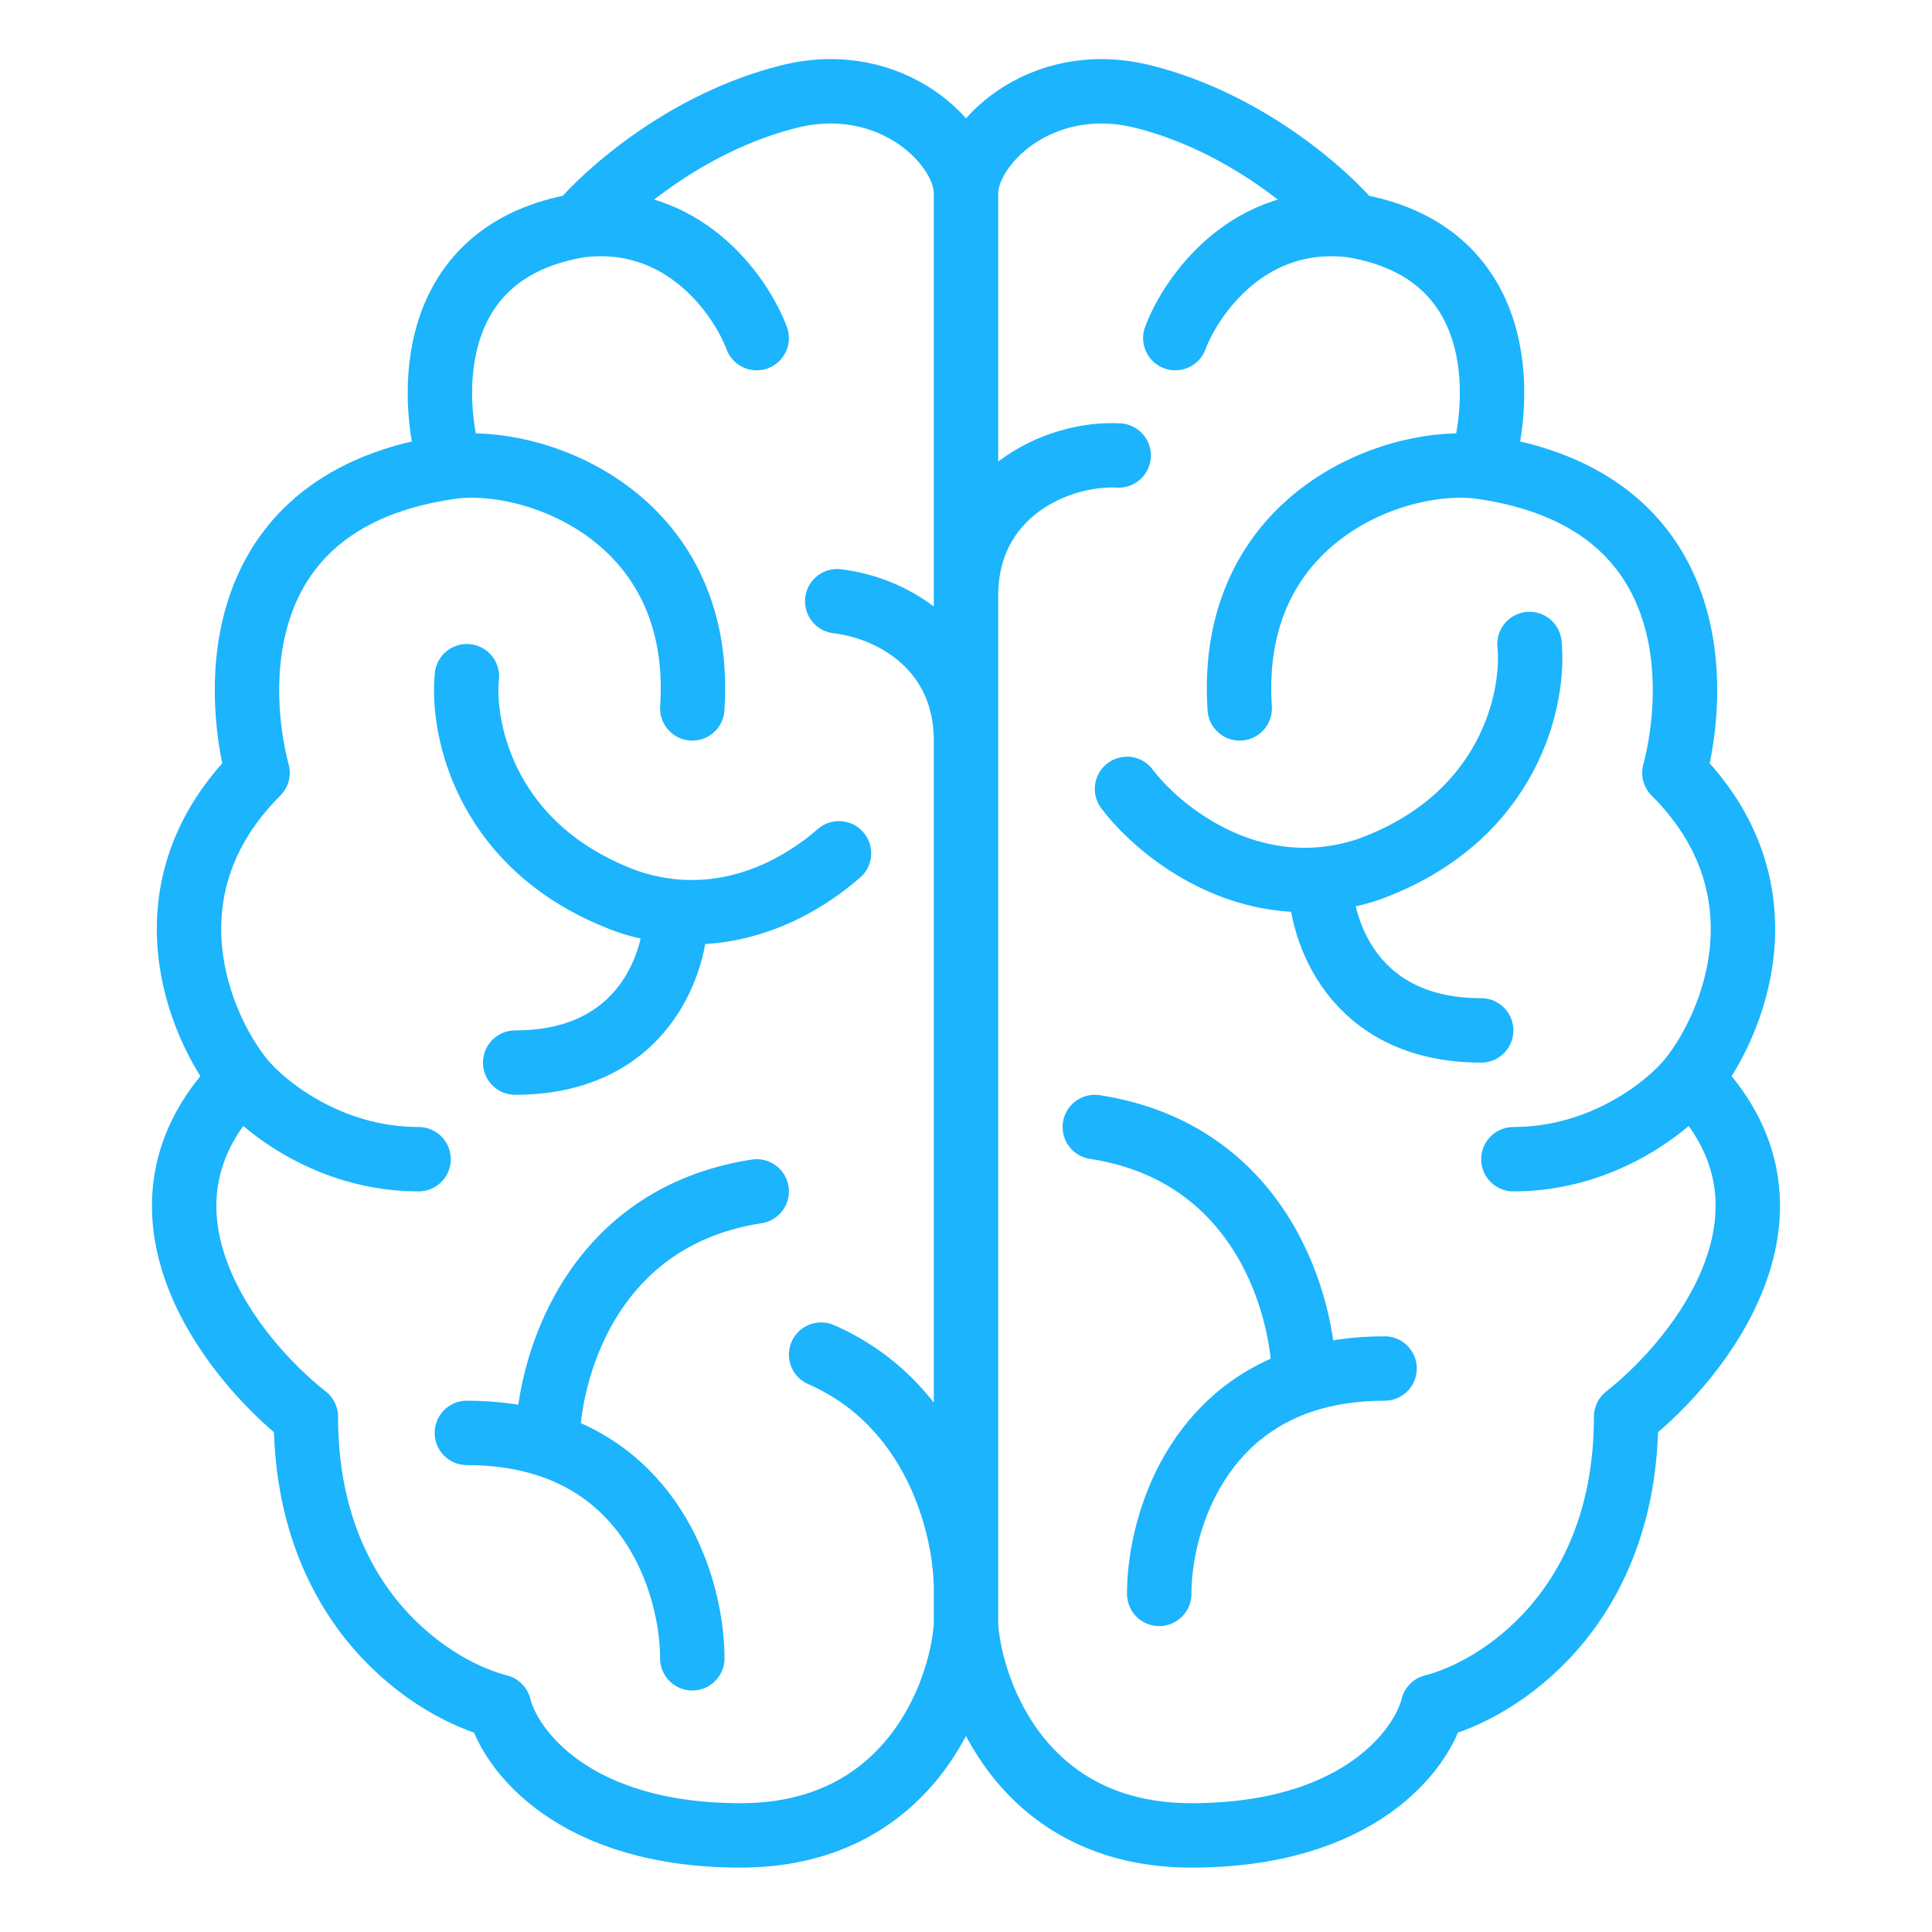 <svg width="60" height="60" viewBox="0 0 60 60" fill="none" xmlns="http://www.w3.org/2000/svg">
<path d="M30 6C30 4.5 32.3 2.2 35.5 3C38.7 3.8 41.166 6 42 7M30 6V18.5M30 6C30 4.5 27.7 2.2 24.5 3C21.299 3.8 18.833 6 18 7M30 50.5C30.166 52.667 31.8 57 37 57C42.2 57 44.166 54.333 44.5 53C46.5 52.5 50.5 50 50.5 44C52.833 42.167 56.5 37.5 52.5 33.5M30 50.5V18.5M30 50.5C29.833 52.667 28.2 57 23 57C17.799 57 15.833 54.333 15.499 53C13.499 52.5 9.499 50 9.499 44C7.166 42.167 3.499 37.5 7.499 33.5M52.5 33.5C53.833 31.833 55.6 27.6 52 24C52.666 21.5 53 15.5 46 14.5M52.5 33.5C51.833 34.333 49.8 36 47 36M46 14.5C43.457 14.137 38.1 16 38.5 22M46 14.5C46.666 12.333 46.8 7.8 42 7M42 7C38.8 6.6 37 9.167 36.5 10.5M47.5 20C47.666 21.667 46.9 25.4 42.5 27C41.984 27.172 41.483 27.27 41 27.31M35 24.5C35.857 25.642 38.108 27.543 41 27.31M41 27.31C41 28.873 42 32 46 32M36 49.5C36 47.562 36.965 44.016 40.5 42.868M43 42.5C42.05 42.5 41.221 42.634 40.5 42.868M40.5 42.868C40.5 40.579 39.2 35.8 34 35M30 18.5C30 15.332 32.823 14.046 34.742 14.145M7.499 33.5C6.166 31.833 4.399 27.6 7.999 24C7.333 21.5 6.999 15.5 13.999 14.5M7.499 33.5C8.166 34.333 10.2 36 12.999 36M13.999 14.5C16.542 14.137 21.899 16 21.5 22M13.999 14.5C13.333 12.333 13.2 7.8 18 7M18 7C21.2 6.6 23 9.167 23.5 10.5M14.499 21C14.333 22.667 15.1 26.4 19.5 28C20.015 28.172 20.516 28.27 21 28.31M21 28.31C21 29.873 20 33 15.999 33M21 28.31C23.135 28.482 24.921 27.491 26.055 26.5M21.5 51.5C21.5 49.562 20.534 46.016 17 44.868M14.499 44.5C15.449 44.5 16.278 44.634 17 44.868M17 44.868C17 42.579 18.299 37.8 23.5 37M30 49.368C30 47.407 29.045 43.617 25.5 42.069M30 23C30 20.222 27.829 18.891 26 18.672" stroke="#1BB4FD" stroke-width="2" stroke-linecap="round" stroke-linejoin="round"/>
</svg>
